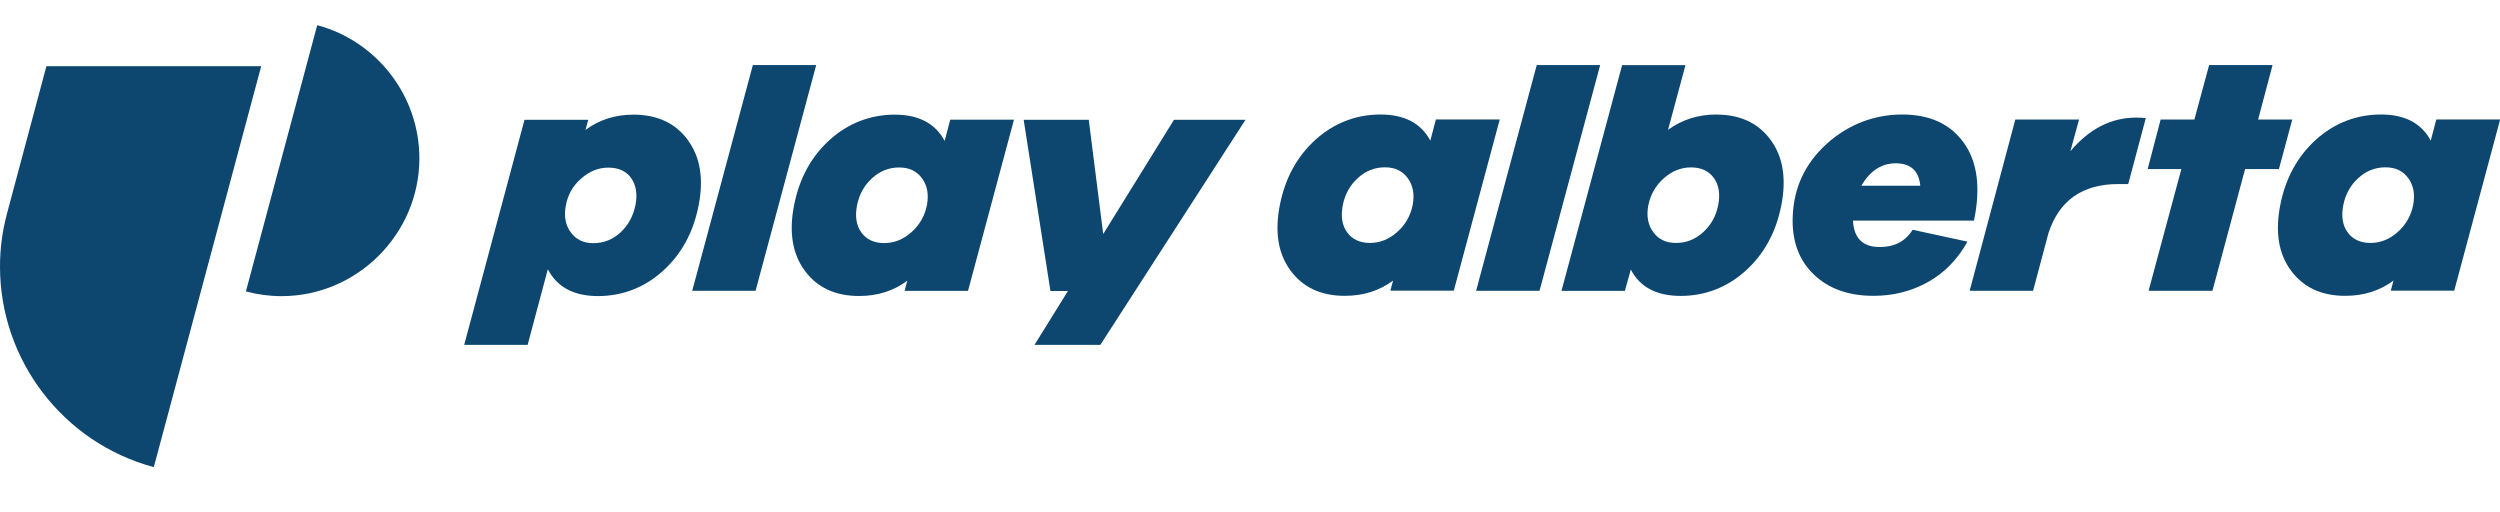 <svg width="200" height="41" viewBox="0 0 200 41" fill="none" xmlns="http://www.w3.org/2000/svg">
<g clip-path="url(#clip0_5084_769)">
<path d="M75.565 11.261C74.821 9.868 73.489 9.172 71.575 9.172C69.662 9.172 67.876 9.838 66.392 11.176C64.903 12.514 63.952 14.258 63.528 16.407C63.104 18.557 63.389 20.307 64.382 21.657C65.375 23.001 66.816 23.68 68.717 23.68C70.201 23.68 71.49 23.274 72.586 22.456L72.368 23.268H77.442L81.118 9.572H76.019L75.578 11.255L75.565 11.261ZM74.155 16.414C73.979 17.279 73.561 18.006 72.907 18.581C72.253 19.163 71.527 19.447 70.734 19.447C69.94 19.447 69.311 19.163 68.905 18.593C68.499 18.024 68.39 17.298 68.566 16.407C68.742 15.542 69.141 14.821 69.771 14.252C70.394 13.683 71.115 13.398 71.932 13.398C72.75 13.398 73.337 13.689 73.761 14.264C74.185 14.845 74.312 15.554 74.155 16.407V16.414Z" fill="#0D4770"/>
<path d="M60.228 5.206L55.378 23.262H60.446L65.296 5.206H60.228Z" fill="#0D4770"/>
<path d="M55.027 11.194C54.028 9.85 52.581 9.172 50.68 9.172C49.214 9.172 47.937 9.578 46.841 10.395L47.059 9.584H41.961L37.135 27.591H42.209L43.825 21.542C44.57 22.971 45.908 23.686 47.84 23.686C49.771 23.686 51.539 23.02 53.023 21.681C54.512 20.343 55.463 18.599 55.887 16.45C56.311 14.3 56.02 12.55 55.021 11.2L55.027 11.194ZM50.825 16.444C50.649 17.31 50.25 18.03 49.632 18.599C49.015 19.169 48.288 19.453 47.459 19.453C46.683 19.453 46.084 19.163 45.66 18.587C45.236 18.006 45.103 17.298 45.267 16.444C45.424 15.578 45.836 14.851 46.502 14.276C47.162 13.695 47.882 13.41 48.663 13.41C49.493 13.41 50.111 13.695 50.504 14.264C50.898 14.833 51.007 15.56 50.831 16.45L50.825 16.444Z" fill="#0D4770"/>
<path d="M88.257 18.721L87.1 9.584H81.893L84.036 23.28H85.435L82.759 27.591H88.026L99.64 9.584H93.918L88.257 18.721Z" fill="#0D4770"/>
<path d="M114.868 9.565L114.426 11.249C113.681 9.856 112.349 9.16 110.436 9.16C108.522 9.16 106.736 9.826 105.253 11.164C103.769 12.502 102.813 14.246 102.389 16.395C101.965 18.545 102.249 20.295 103.242 21.645C104.235 22.989 105.676 23.667 107.578 23.667C109.061 23.667 110.351 23.262 111.447 22.444L111.229 23.256H116.303L119.978 9.559H114.88L114.868 9.565ZM113.015 16.401C112.839 17.267 112.422 17.994 111.768 18.569C111.114 19.15 110.387 19.435 109.594 19.435C108.801 19.435 108.171 19.15 107.765 18.581C107.36 18.012 107.251 17.285 107.426 16.395C107.602 15.53 108.002 14.809 108.631 14.24C109.255 13.671 109.975 13.386 110.793 13.386C111.61 13.386 112.198 13.677 112.621 14.252C113.045 14.833 113.172 15.542 113.015 16.395V16.401Z" fill="#0D4770"/>
<path d="M150.38 19.762C149.024 19.762 148.309 19.059 148.237 17.649H157.918C158.463 15.027 158.197 12.956 157.113 11.436C156.029 9.917 154.382 9.16 152.178 9.16C149.974 9.16 147.867 9.941 146.142 11.503C144.41 13.065 143.502 15.009 143.417 17.322C143.344 19.259 143.901 20.797 145.094 21.948C146.281 23.098 147.879 23.667 149.883 23.667C151.458 23.667 152.905 23.304 154.225 22.571C155.545 21.839 156.598 20.761 157.398 19.332L153.014 18.381C152.439 19.302 151.561 19.762 150.386 19.762H150.38ZM151.658 13.065C152.85 13.065 153.504 13.659 153.625 14.857H148.909C149.605 13.665 150.519 13.065 151.658 13.065Z" fill="#0D4770"/>
<path d="M165.632 12.09L166.323 9.565H161.224L157.573 23.262H162.647L163.876 18.654C164.73 16.032 166.595 14.724 169.471 14.724H170.258L171.663 9.45C171.463 9.42 171.203 9.408 170.888 9.408C168.896 9.408 167.146 10.304 165.638 12.09H165.632Z" fill="#0D4770"/>
<path d="M194.902 9.565L194.46 11.249C193.715 9.856 192.383 9.16 190.47 9.16C188.556 9.16 186.77 9.826 185.287 11.164C183.803 12.502 182.846 14.246 182.423 16.395C181.999 18.545 182.283 20.295 183.276 21.645C184.269 22.989 185.71 23.667 187.612 23.667C189.095 23.667 190.385 23.262 191.481 22.444L191.263 23.256H196.337L200.012 9.559H194.914L194.902 9.565ZM193.055 16.401C192.879 17.267 192.462 17.994 191.808 18.569C191.154 19.15 190.427 19.435 189.634 19.435C188.841 19.435 188.211 19.15 187.805 18.581C187.4 18.012 187.291 17.285 187.466 16.395C187.642 15.53 188.042 14.809 188.671 14.24C189.295 13.671 190.015 13.386 190.833 13.386C191.65 13.386 192.238 13.677 192.661 14.252C193.085 14.833 193.212 15.542 193.055 16.395V16.401Z" fill="#0D4770"/>
<path d="M122.939 5.206L118.089 23.262H123.163L128.013 5.206H122.939Z" fill="#0D4770"/>
<path d="M137.313 9.16C135.866 9.16 134.577 9.565 133.444 10.383L134.837 5.212H129.769L124.919 23.268H129.993L130.465 21.56C131.192 22.971 132.524 23.673 134.456 23.673C136.387 23.673 138.155 23.007 139.639 21.669C141.128 20.331 142.079 18.587 142.503 16.438C142.926 14.288 142.642 12.538 141.649 11.188C140.656 9.844 139.215 9.166 137.313 9.166V9.16ZM137.453 16.426C137.277 17.291 136.877 18.012 136.248 18.581C135.618 19.15 134.904 19.435 134.086 19.435C133.269 19.435 132.681 19.144 132.258 18.569C131.834 17.988 131.707 17.279 131.864 16.426C132.04 15.56 132.457 14.833 133.111 14.258C133.765 13.677 134.492 13.392 135.285 13.392C136.078 13.392 136.708 13.677 137.114 14.246C137.519 14.815 137.628 15.542 137.453 16.432V16.426Z" fill="#0D4770"/>
<path d="M183.379 9.565H180.648L181.805 5.206H176.731L175.55 9.565H172.85L171.814 13.525H174.509L171.887 23.262H176.997L179.607 13.525H182.314L183.379 9.565Z" fill="#0D4770"/>
<path d="M3.712 5.297L0.545 17.14C0.188 18.484 0 19.889 0 21.336C0 28.826 5.068 35.432 12.304 37.37L20.895 5.297H3.712Z" fill="#0D4770"/>
<path d="M25.376 2.021L19.672 23.316C20.605 23.564 21.562 23.692 22.524 23.692C28.573 23.692 33.55 18.714 33.55 12.666C33.55 7.694 30.184 3.305 25.382 2.015L25.376 2.021Z" fill="#0D4770"/>
</g>
<defs>
<clipPath id="clip0_5084_769">
<rect width="200" height="35.349" fill="white" transform="translate(0 2.021)"/>
</clipPath>
</defs>
</svg>
